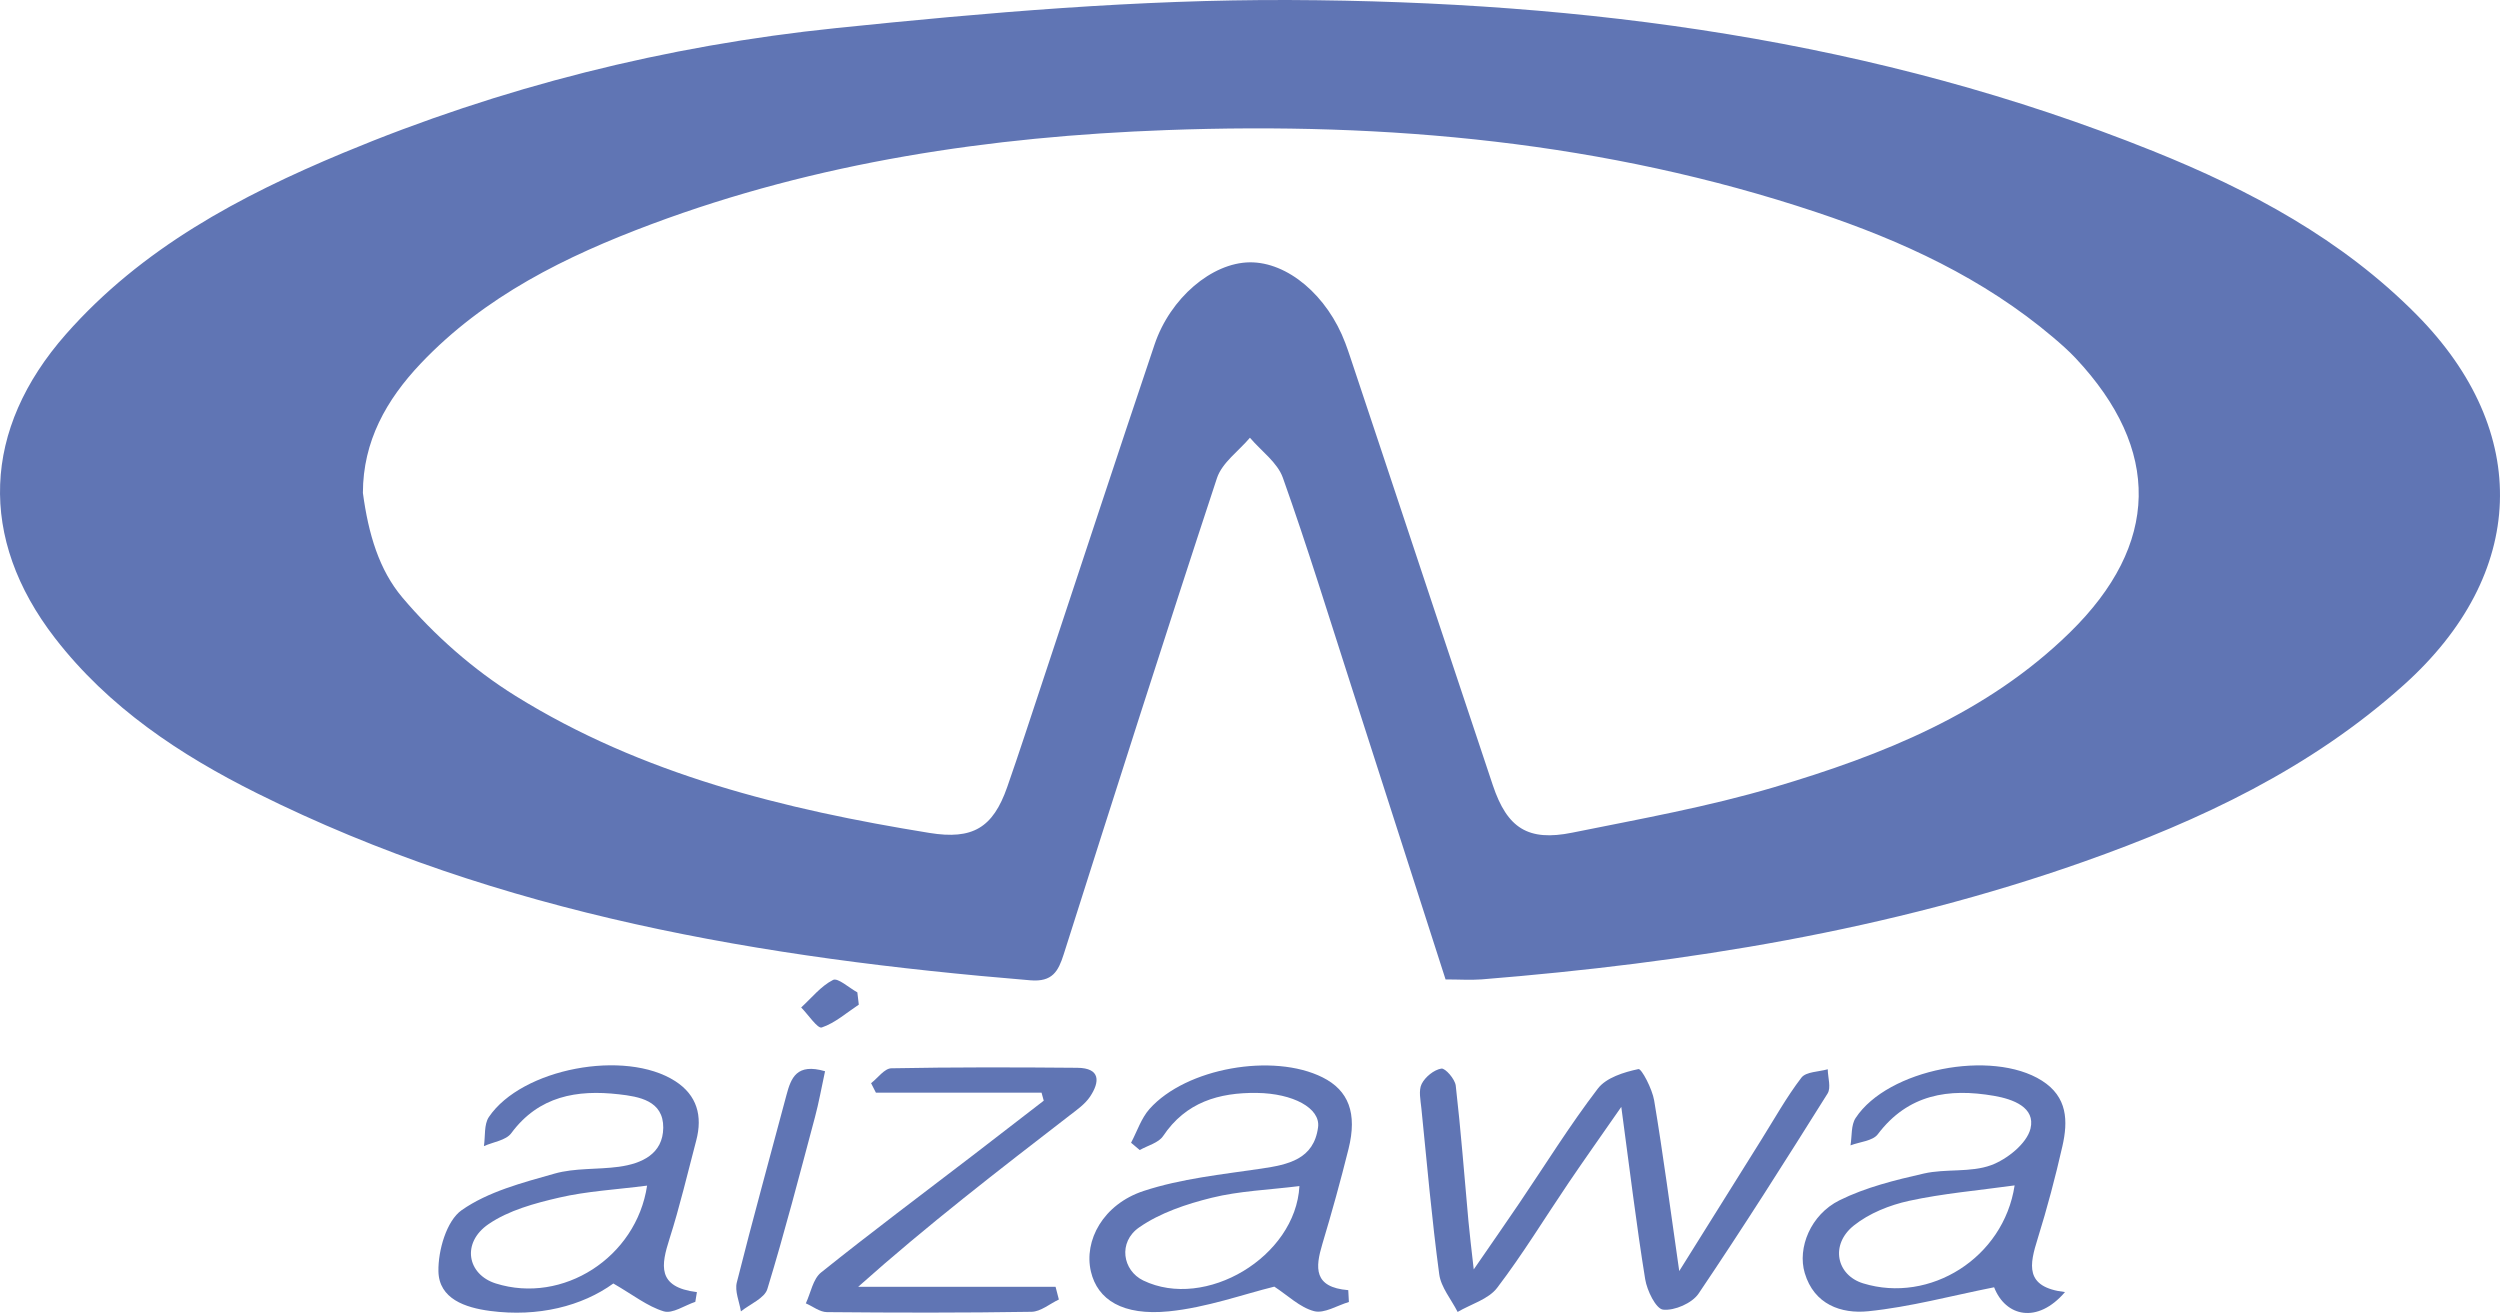 <?xml version="1.0" encoding="utf-8"?>
<!-- Generator: Adobe Illustrator 16.0.0, SVG Export Plug-In . SVG Version: 6.00 Build 0)  -->
<!DOCTYPE svg PUBLIC "-//W3C//DTD SVG 1.1//EN" "http://www.w3.org/Graphics/SVG/1.1/DTD/svg11.dtd">
<svg version="1.1" id="レイヤー_1" xmlns="http://www.w3.org/2000/svg" xmlns:xlink="http://www.w3.org/1999/xlink" x="0px"
	 y="0px" width="387.084px" height="203.296px" viewBox="103.002 318.593 387.084 203.296"
	 enable-background="new 103.002 318.593 387.084 203.296" xml:space="preserve">
<path fill="#6075B4" d="M326.824,470.242c-4.879-15.174-9.736-30.312-14.608-45.443c-3.472-10.769-6.795-21.587-10.585-32.236
	c-0.841-2.369-3.358-4.144-5.098-6.194c-1.746,2.072-4.313,3.86-5.105,6.25c-8.081,24.514-15.901,49.114-23.722,73.712
	c-0.849,2.673-1.761,4.327-5.169,4.045c-41.435-3.415-82.057-10.189-119.736-28.962c-11.949-5.954-22.987-13.293-31.288-24.026
	c-11.949-15.464-11.257-32.349,1.704-47.056c11.724-13.307,26.904-21.389,42.912-28.064c24.458-10.196,50.033-16.616,76.308-19.324
	c23.319-2.404,46.823-4.44,70.234-4.349c45.762,0.184,90.788,6.145,133.665,23.376c15.061,6.053,29.252,13.64,40.834,25.342
	c17.945,18.136,17.097,40.204-1.959,57.315c-14.431,12.961-31.542,21.007-49.559,27.378c-30.171,10.663-61.474,15.669-93.242,18.229
	C330.664,470.362,328.904,470.242,326.824,470.242z M159.191,394.917C158.767,395.108,159.615,394.727,159.191,394.917
	c0.856,6.371,2.511,11.921,6.103,16.178c4.949,5.861,11.017,11.2,17.535,15.252c19.572,12.161,41.591,17.57,64.09,21.212
	c6.688,1.082,9.828-0.792,12.034-7.106c1.839-5.261,3.557-10.57,5.317-15.866c5.826-17.55,11.589-35.121,17.493-52.642
	c2.439-7.248,8.895-12.657,14.714-12.734c5.876-0.078,12.062,5.14,14.827,12.508c0.283,0.743,0.537,1.499,0.792,2.256
	c1.612,4.836,3.225,9.673,4.837,14.509c5.734,17.231,11.44,34.47,17.21,51.694c2.228,6.646,5.451,8.726,12.296,7.339
	c10.465-2.113,21.035-4.009,31.246-7.035c16.757-4.964,32.964-11.405,45.79-23.948c13.957-13.646,14.19-28.319,0.905-42.481
	c-1.089-1.16-2.299-2.22-3.515-3.252c-10.783-9.128-23.361-14.926-36.612-19.346c-32.688-10.917-66.408-13.979-100.645-12.72
	c-27.266,0.997-54.021,4.964-79.716,14.559c-13.258,4.957-25.837,11.129-35.765,21.601
	C162.825,380.493,159.198,386.914,159.191,394.917z"/>
<path fill="#6075B4" d="M354.032,489.977c-3.195,4.597-5.728,8.167-8.181,11.787c-3.67,5.424-7.085,11.038-11.045,16.234
	c-1.35,1.768-4.037,2.511-6.115,3.727c-0.983-1.944-2.581-3.812-2.85-5.848c-1.146-8.541-1.902-17.125-2.765-25.702
	c-0.128-1.259-0.453-2.75,0.049-3.755c0.545-1.081,1.888-2.178,3.041-2.375c0.607-0.106,2.114,1.626,2.234,2.637
	c0.799,6.972,1.329,13.979,1.965,20.973c0.185,2.036,0.438,4.065,0.82,7.487c2.836-4.115,4.95-7.148,7.028-10.217
	c4.03-5.947,7.828-12.077,12.184-17.776c1.294-1.697,4.044-2.553,6.293-3.026c0.474-0.099,2.135,3.069,2.432,4.865
	c1.387,8.315,2.482,16.673,3.882,26.409c4.695-7.51,8.69-13.908,12.692-20.301c2.036-3.245,3.91-6.625,6.229-9.651
	c0.714-0.926,2.68-0.891,4.072-1.294c0.021,1.266,0.538,2.843-0.021,3.748c-6.526,10.415-13.103,20.802-19.982,30.991
	c-1.004,1.484-3.719,2.665-5.486,2.481c-1.11-0.12-2.496-2.948-2.779-4.724C356.366,508.205,355.348,499.721,354.032,489.977z"/>
<path fill="#6075B4" d="M210.659,520.162c-1.647,0.544-3.528,1.881-4.886,1.471c-2.524-0.764-4.745-2.546-7.807-4.313
	c-4.836,3.5-11.639,5.232-19.084,4.25c-3.86-0.51-7.905-1.874-7.997-6.124c-0.063-3.23,1.252-7.834,3.6-9.481
	c4.114-2.878,9.403-4.249,14.374-5.656c3.168-0.898,6.654-0.608,9.97-1.061c3.557-0.488,6.823-1.987,6.866-6.039
	c0.042-4.214-3.762-4.829-6.88-5.183c-6.456-0.735-12.381,0.247-16.659,6.031c-0.812,1.104-2.793,1.351-4.228,1.994
	c0.233-1.521-0.008-3.358,0.771-4.512c5.084-7.516,21.092-10.542,28.849-5.55c3.387,2.178,4.257,5.401,3.253,9.191
	c-1.344,5.084-2.539,10.218-4.137,15.217c-1.287,4.052-1.994,7.495,4.242,8.259C210.836,519.172,210.744,519.667,210.659,520.162z
	 M203.193,502.167c-4.822,0.622-9.306,0.855-13.604,1.853c-3.79,0.877-7.813,1.966-10.945,4.108
	c-4.222,2.892-3.302,7.799,1.131,9.191C190.118,520.565,201.524,513.317,203.193,502.167z"/>
<path fill="#6075B4" d="M422.733,518.648c-4.271,4.992-9.214,3.798-10.975-0.742c-6.646,1.322-13.017,3.055-19.494,3.712
	c-4.171,0.425-8.379-1.032-9.828-5.918c-1.152-3.875,0.891-9.036,5.388-11.264c4.052-2.008,8.612-3.132,13.067-4.144
	c3.394-0.771,7.205-0.12,10.394-1.287c2.482-0.912,5.536-3.352,6.103-5.656c0.806-3.302-2.701-4.574-5.657-5.084
	c-7.021-1.209-13.3-0.254-17.987,5.954c-0.785,1.039-2.786,1.166-4.222,1.718c0.24-1.436,0.063-3.14,0.799-4.249
	c4.985-7.566,21.1-10.67,28.828-5.777c3.995,2.524,4.065,6.265,3.182,10.153c-1.089,4.809-2.361,9.596-3.825,14.305
	C417.267,514.35,416.39,517.906,422.733,518.648z M414.933,502.132c-5.748,0.799-11.115,1.251-16.34,2.39
	c-3.006,0.657-6.166,1.916-8.542,3.812c-3.719,2.955-2.722,7.692,1.429,8.966C401.796,520.473,413.237,513.367,414.933,502.132z"/>
<path fill="#6075B4" d="M311.856,520.184c-1.811,0.537-3.825,1.831-5.388,1.421c-2.192-0.573-4.045-2.418-6.158-3.797
	c-4.809,1.181-10.493,3.245-16.327,3.825c-7.184,0.714-11.044-1.811-12.069-6.151c-1.132-4.809,1.895-10.423,8.159-12.487
	c5.819-1.916,12.092-2.553,18.208-3.458c4.186-0.622,8.145-1.435,8.803-6.405c0.396-2.97-3.896-5.247-9.475-5.317
	c-5.883-0.071-11.002,1.428-14.523,6.682c-0.707,1.054-2.383,1.457-3.613,2.164c-0.445-0.375-0.898-0.75-1.344-1.132
	c0.934-1.761,1.57-3.79,2.864-5.239c5.663-6.35,19.133-8.704,26.783-4.886c4.03,2.015,5.402,5.543,4.023,11.08
	c-1.23,4.949-2.595,9.863-4.059,14.742c-1.082,3.62-1.393,6.688,4.017,7.127C311.792,518.975,311.821,519.582,311.856,520.184z
	 M304.198,502.237c-4.787,0.595-9.298,0.75-13.583,1.811c-3.91,0.969-7.983,2.326-11.235,4.589c-3.303,2.298-2.56,6.668,0.629,8.216
	C289.618,521.506,303.605,513.226,304.198,502.237z"/>
<path fill="#6075B4" d="M264.27,487.778c-8.549,0-17.098,0-25.646,0c-0.248-0.488-0.502-0.983-0.75-1.471
	c1.047-0.807,2.079-2.291,3.14-2.306c9.595-0.184,19.197-0.162,28.799-0.077c3.6,0.035,3.5,2.17,1.959,4.476
	c-0.771,1.146-2.008,2.015-3.14,2.885c-10.967,8.471-21.954,16.913-32.759,26.551c10.189,0,20.378,0,30.567,0
	c0.17,0.657,0.339,1.314,0.509,1.966c-1.414,0.664-2.814,1.881-4.235,1.901c-10.557,0.17-21.12,0.148-31.677,0.05
	c-1.096-0.007-2.178-0.884-3.267-1.357c0.764-1.619,1.103-3.776,2.361-4.78c7.729-6.193,15.669-12.133,23.531-18.157
	c3.656-2.808,7.297-5.629,10.945-8.442C264.489,488.612,264.375,488.195,264.27,487.778z"/>
<path fill="#6075B4" d="M230.747,484.455c-0.552,2.552-0.955,4.85-1.556,7.092c-2.376,8.901-4.688,17.825-7.375,26.628
	c-0.438,1.436-2.68,2.326-4.094,3.465c-0.24-1.499-0.976-3.125-0.637-4.476c2.439-9.701,5.119-19.346,7.687-29.019
	C225.48,485.501,226.328,483.168,230.747,484.455z"/>
<path fill="#6075B4" d="M235.973,474.146c-1.889,1.244-3.663,2.835-5.734,3.535c-0.644,0.22-2.101-1.994-3.189-3.097
	c1.619-1.478,3.055-3.31,4.936-4.264c0.742-0.375,2.475,1.223,3.762,1.923C235.817,472.88,235.895,473.517,235.973,474.146z"/>
</svg>
